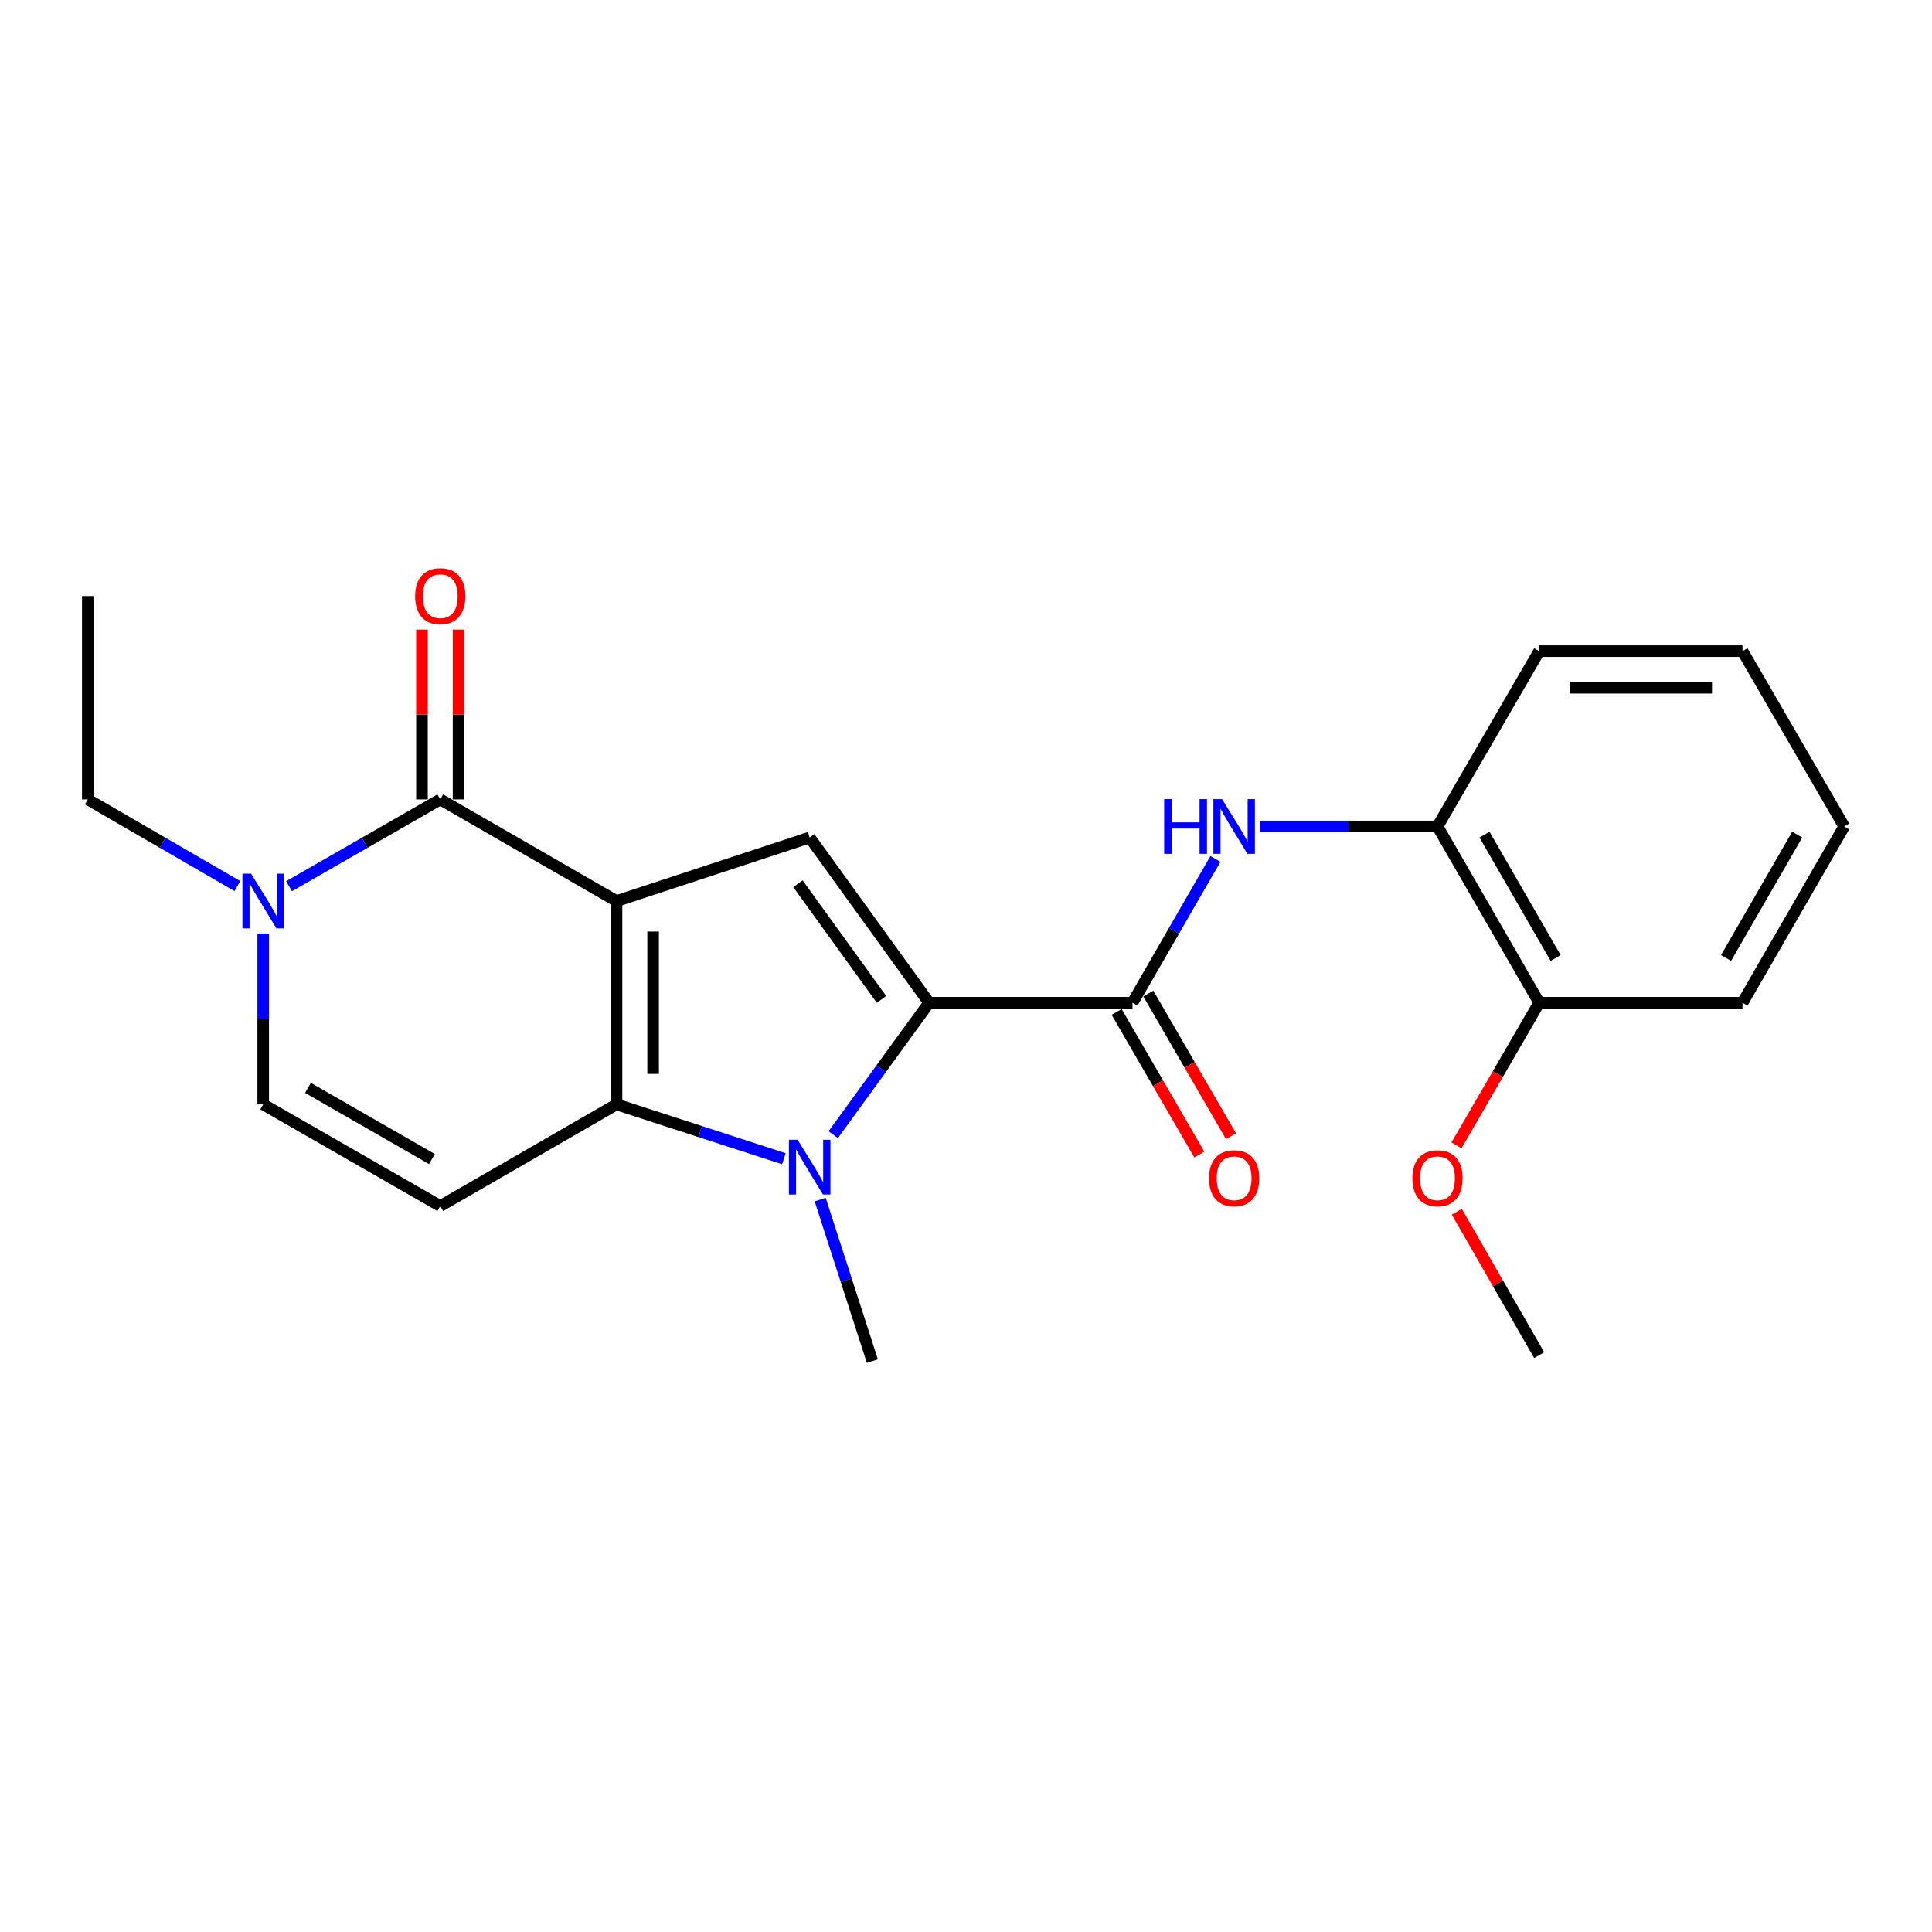 <?xml version='1.0' encoding='iso-8859-1'?>
<svg version='1.1' baseProfile='full'
              xmlns='http://www.w3.org/2000/svg'
                      xmlns:rdkit='http://www.rdkit.org/xml'
                      xmlns:xlink='http://www.w3.org/1999/xlink'
                  xml:space='preserve'
width='1000px' height='1000px' viewBox='0 0 1000 1000'>
<!-- END OF HEADER -->
<rect style='opacity:1.0;fill:#FFFFFF;stroke:none' width='1000' height='1000' x='0' y='0'> </rect>
<path class='bond-0' d='M 319.106,466.383 L 319.106,571.635' style='fill:none;fill-rule:evenodd;stroke:#000000;stroke-width:6px;stroke-linecap:butt;stroke-linejoin:miter;stroke-opacity:1' />
<path class='bond-0' d='M 338.053,482.171 L 338.053,555.847' style='fill:none;fill-rule:evenodd;stroke:#000000;stroke-width:6px;stroke-linecap:butt;stroke-linejoin:miter;stroke-opacity:1' />
<path class='bond-3' d='M 319.106,466.383 L 227.885,413.773' style='fill:none;fill-rule:evenodd;stroke:#000000;stroke-width:6px;stroke-linecap:butt;stroke-linejoin:miter;stroke-opacity:1' />
<path class='bond-4' d='M 319.106,466.383 L 419.095,433.499' style='fill:none;fill-rule:evenodd;stroke:#000000;stroke-width:6px;stroke-linecap:butt;stroke-linejoin:miter;stroke-opacity:1' />
<path class='bond-2' d='M 319.106,571.635 L 362.416,585.697' style='fill:none;fill-rule:evenodd;stroke:#000000;stroke-width:6px;stroke-linecap:butt;stroke-linejoin:miter;stroke-opacity:1' />
<path class='bond-2' d='M 362.416,585.697 L 405.727,599.758' style='fill:none;fill-rule:evenodd;stroke:#0000FF;stroke-width:6px;stroke-linecap:butt;stroke-linejoin:miter;stroke-opacity:1' />
<path class='bond-6' d='M 319.106,571.635 L 227.885,624.245' style='fill:none;fill-rule:evenodd;stroke:#000000;stroke-width:6px;stroke-linecap:butt;stroke-linejoin:miter;stroke-opacity:1' />
<path class='bond-1' d='M 480.905,519.014 L 419.095,433.499' style='fill:none;fill-rule:evenodd;stroke:#000000;stroke-width:6px;stroke-linecap:butt;stroke-linejoin:miter;stroke-opacity:1' />
<path class='bond-1' d='M 456.278,517.286 L 413.011,457.425' style='fill:none;fill-rule:evenodd;stroke:#000000;stroke-width:6px;stroke-linecap:butt;stroke-linejoin:miter;stroke-opacity:1' />
<path class='bond-5' d='M 480.905,519.014 L 586.179,519.014' style='fill:none;fill-rule:evenodd;stroke:#000000;stroke-width:6px;stroke-linecap:butt;stroke-linejoin:miter;stroke-opacity:1' />
<path class='bond-23' d='M 480.905,519.014 L 456.099,553.162' style='fill:none;fill-rule:evenodd;stroke:#000000;stroke-width:6px;stroke-linecap:butt;stroke-linejoin:miter;stroke-opacity:1' />
<path class='bond-23' d='M 456.099,553.162 L 431.292,587.309' style='fill:none;fill-rule:evenodd;stroke:#0000FF;stroke-width:6px;stroke-linecap:butt;stroke-linejoin:miter;stroke-opacity:1' />
<path class='bond-14' d='M 424.522,620.896 L 438.03,662.702' style='fill:none;fill-rule:evenodd;stroke:#0000FF;stroke-width:6px;stroke-linecap:butt;stroke-linejoin:miter;stroke-opacity:1' />
<path class='bond-14' d='M 438.03,662.702 L 451.537,704.508' style='fill:none;fill-rule:evenodd;stroke:#000000;stroke-width:6px;stroke-linecap:butt;stroke-linejoin:miter;stroke-opacity:1' />
<path class='bond-7' d='M 227.885,413.773 L 188.75,436.237' style='fill:none;fill-rule:evenodd;stroke:#000000;stroke-width:6px;stroke-linecap:butt;stroke-linejoin:miter;stroke-opacity:1' />
<path class='bond-7' d='M 188.75,436.237 L 149.615,458.701' style='fill:none;fill-rule:evenodd;stroke:#0000FF;stroke-width:6px;stroke-linecap:butt;stroke-linejoin:miter;stroke-opacity:1' />
<path class='bond-11' d='M 237.359,413.773 L 237.359,369.837' style='fill:none;fill-rule:evenodd;stroke:#000000;stroke-width:6px;stroke-linecap:butt;stroke-linejoin:miter;stroke-opacity:1' />
<path class='bond-11' d='M 237.359,369.837 L 237.359,325.901' style='fill:none;fill-rule:evenodd;stroke:#FF0000;stroke-width:6px;stroke-linecap:butt;stroke-linejoin:miter;stroke-opacity:1' />
<path class='bond-11' d='M 218.412,413.773 L 218.412,369.837' style='fill:none;fill-rule:evenodd;stroke:#000000;stroke-width:6px;stroke-linecap:butt;stroke-linejoin:miter;stroke-opacity:1' />
<path class='bond-11' d='M 218.412,369.837 L 218.412,325.901' style='fill:none;fill-rule:evenodd;stroke:#FF0000;stroke-width:6px;stroke-linecap:butt;stroke-linejoin:miter;stroke-opacity:1' />
<path class='bond-8' d='M 586.179,519.014 L 607.642,481.795' style='fill:none;fill-rule:evenodd;stroke:#000000;stroke-width:6px;stroke-linecap:butt;stroke-linejoin:miter;stroke-opacity:1' />
<path class='bond-8' d='M 607.642,481.795 L 629.105,444.576' style='fill:none;fill-rule:evenodd;stroke:#0000FF;stroke-width:6px;stroke-linecap:butt;stroke-linejoin:miter;stroke-opacity:1' />
<path class='bond-12' d='M 577.982,523.765 L 599.377,560.682' style='fill:none;fill-rule:evenodd;stroke:#000000;stroke-width:6px;stroke-linecap:butt;stroke-linejoin:miter;stroke-opacity:1' />
<path class='bond-12' d='M 599.377,560.682 L 620.773,597.6' style='fill:none;fill-rule:evenodd;stroke:#FF0000;stroke-width:6px;stroke-linecap:butt;stroke-linejoin:miter;stroke-opacity:1' />
<path class='bond-12' d='M 594.375,514.264 L 615.771,551.182' style='fill:none;fill-rule:evenodd;stroke:#000000;stroke-width:6px;stroke-linecap:butt;stroke-linejoin:miter;stroke-opacity:1' />
<path class='bond-12' d='M 615.771,551.182 L 637.166,588.1' style='fill:none;fill-rule:evenodd;stroke:#FF0000;stroke-width:6px;stroke-linecap:butt;stroke-linejoin:miter;stroke-opacity:1' />
<path class='bond-24' d='M 227.885,624.245 L 136.233,571.635' style='fill:none;fill-rule:evenodd;stroke:#000000;stroke-width:6px;stroke-linecap:butt;stroke-linejoin:miter;stroke-opacity:1' />
<path class='bond-24' d='M 223.57,599.921 L 159.414,563.094' style='fill:none;fill-rule:evenodd;stroke:#000000;stroke-width:6px;stroke-linecap:butt;stroke-linejoin:miter;stroke-opacity:1' />
<path class='bond-9' d='M 136.233,483.174 L 136.233,527.405' style='fill:none;fill-rule:evenodd;stroke:#0000FF;stroke-width:6px;stroke-linecap:butt;stroke-linejoin:miter;stroke-opacity:1' />
<path class='bond-9' d='M 136.233,527.405 L 136.233,571.635' style='fill:none;fill-rule:evenodd;stroke:#000000;stroke-width:6px;stroke-linecap:butt;stroke-linejoin:miter;stroke-opacity:1' />
<path class='bond-15' d='M 122.87,458.638 L 84.162,436.206' style='fill:none;fill-rule:evenodd;stroke:#0000FF;stroke-width:6px;stroke-linecap:butt;stroke-linejoin:miter;stroke-opacity:1' />
<path class='bond-15' d='M 84.162,436.206 L 45.455,413.773' style='fill:none;fill-rule:evenodd;stroke:#000000;stroke-width:6px;stroke-linecap:butt;stroke-linejoin:miter;stroke-opacity:1' />
<path class='bond-10' d='M 652.16,427.783 L 698.106,427.783' style='fill:none;fill-rule:evenodd;stroke:#0000FF;stroke-width:6px;stroke-linecap:butt;stroke-linejoin:miter;stroke-opacity:1' />
<path class='bond-10' d='M 698.106,427.783 L 744.052,427.783' style='fill:none;fill-rule:evenodd;stroke:#000000;stroke-width:6px;stroke-linecap:butt;stroke-linejoin:miter;stroke-opacity:1' />
<path class='bond-13' d='M 744.052,427.783 L 796.672,519.014' style='fill:none;fill-rule:evenodd;stroke:#000000;stroke-width:6px;stroke-linecap:butt;stroke-linejoin:miter;stroke-opacity:1' />
<path class='bond-13' d='M 768.358,432.001 L 805.192,495.863' style='fill:none;fill-rule:evenodd;stroke:#000000;stroke-width:6px;stroke-linecap:butt;stroke-linejoin:miter;stroke-opacity:1' />
<path class='bond-17' d='M 744.052,427.783 L 796.672,337.026' style='fill:none;fill-rule:evenodd;stroke:#000000;stroke-width:6px;stroke-linecap:butt;stroke-linejoin:miter;stroke-opacity:1' />
<path class='bond-16' d='M 796.672,519.014 L 775.273,555.932' style='fill:none;fill-rule:evenodd;stroke:#000000;stroke-width:6px;stroke-linecap:butt;stroke-linejoin:miter;stroke-opacity:1' />
<path class='bond-16' d='M 775.273,555.932 L 753.873,592.85' style='fill:none;fill-rule:evenodd;stroke:#FF0000;stroke-width:6px;stroke-linecap:butt;stroke-linejoin:miter;stroke-opacity:1' />
<path class='bond-18' d='M 796.672,519.014 L 901.914,519.014' style='fill:none;fill-rule:evenodd;stroke:#000000;stroke-width:6px;stroke-linecap:butt;stroke-linejoin:miter;stroke-opacity:1' />
<path class='bond-20' d='M 45.455,413.773 L 45.455,308.51' style='fill:none;fill-rule:evenodd;stroke:#000000;stroke-width:6px;stroke-linecap:butt;stroke-linejoin:miter;stroke-opacity:1' />
<path class='bond-19' d='M 754.044,627.195 L 775.358,664.315' style='fill:none;fill-rule:evenodd;stroke:#FF0000;stroke-width:6px;stroke-linecap:butt;stroke-linejoin:miter;stroke-opacity:1' />
<path class='bond-19' d='M 775.358,664.315 L 796.672,701.435' style='fill:none;fill-rule:evenodd;stroke:#000000;stroke-width:6px;stroke-linecap:butt;stroke-linejoin:miter;stroke-opacity:1' />
<path class='bond-21' d='M 796.672,337.026 L 901.914,337.026' style='fill:none;fill-rule:evenodd;stroke:#000000;stroke-width:6px;stroke-linecap:butt;stroke-linejoin:miter;stroke-opacity:1' />
<path class='bond-21' d='M 812.459,355.973 L 886.128,355.973' style='fill:none;fill-rule:evenodd;stroke:#000000;stroke-width:6px;stroke-linecap:butt;stroke-linejoin:miter;stroke-opacity:1' />
<path class='bond-25' d='M 901.914,519.014 L 954.545,427.783' style='fill:none;fill-rule:evenodd;stroke:#000000;stroke-width:6px;stroke-linecap:butt;stroke-linejoin:miter;stroke-opacity:1' />
<path class='bond-25' d='M 893.397,495.862 L 930.239,432' style='fill:none;fill-rule:evenodd;stroke:#000000;stroke-width:6px;stroke-linecap:butt;stroke-linejoin:miter;stroke-opacity:1' />
<path class='bond-22' d='M 901.914,337.026 L 954.545,427.783' style='fill:none;fill-rule:evenodd;stroke:#000000;stroke-width:6px;stroke-linecap:butt;stroke-linejoin:miter;stroke-opacity:1' />
<path  class='atom-3' d='M 412.835 589.938
L 422.115 604.938
Q 423.035 606.418, 424.515 609.098
Q 425.995 611.778, 426.075 611.938
L 426.075 589.938
L 429.835 589.938
L 429.835 618.258
L 425.955 618.258
L 415.995 601.858
Q 414.835 599.938, 413.595 597.738
Q 412.395 595.538, 412.035 594.858
L 412.035 618.258
L 408.355 618.258
L 408.355 589.938
L 412.835 589.938
' fill='#0000FF'/>
<path  class='atom-8' d='M 129.973 452.223
L 139.253 467.223
Q 140.173 468.703, 141.653 471.383
Q 143.133 474.063, 143.213 474.223
L 143.213 452.223
L 146.973 452.223
L 146.973 480.543
L 143.093 480.543
L 133.133 464.143
Q 131.973 462.223, 130.733 460.023
Q 129.533 457.823, 129.173 457.143
L 129.173 480.543
L 125.493 480.543
L 125.493 452.223
L 129.973 452.223
' fill='#0000FF'/>
<path  class='atom-9' d='M 602.569 413.623
L 606.409 413.623
L 606.409 425.663
L 620.889 425.663
L 620.889 413.623
L 624.729 413.623
L 624.729 441.943
L 620.889 441.943
L 620.889 428.863
L 606.409 428.863
L 606.409 441.943
L 602.569 441.943
L 602.569 413.623
' fill='#0000FF'/>
<path  class='atom-9' d='M 632.529 413.623
L 641.809 428.623
Q 642.729 430.103, 644.209 432.783
Q 645.689 435.463, 645.769 435.623
L 645.769 413.623
L 649.529 413.623
L 649.529 441.943
L 645.649 441.943
L 635.689 425.543
Q 634.529 423.623, 633.289 421.423
Q 632.089 419.223, 631.729 418.543
L 631.729 441.943
L 628.049 441.943
L 628.049 413.623
L 632.529 413.623
' fill='#0000FF'/>
<path  class='atom-12' d='M 214.885 308.59
Q 214.885 301.79, 218.245 297.99
Q 221.605 294.19, 227.885 294.19
Q 234.165 294.19, 237.525 297.99
Q 240.885 301.79, 240.885 308.59
Q 240.885 315.47, 237.485 319.39
Q 234.085 323.27, 227.885 323.27
Q 221.645 323.27, 218.245 319.39
Q 214.885 315.51, 214.885 308.59
M 227.885 320.07
Q 232.205 320.07, 234.525 317.19
Q 236.885 314.27, 236.885 308.59
Q 236.885 303.03, 234.525 300.23
Q 232.205 297.39, 227.885 297.39
Q 223.565 297.39, 221.205 300.19
Q 218.885 302.99, 218.885 308.59
Q 218.885 314.31, 221.205 317.19
Q 223.565 320.07, 227.885 320.07
' fill='#FF0000'/>
<path  class='atom-13' d='M 625.789 609.873
Q 625.789 603.073, 629.149 599.273
Q 632.509 595.473, 638.789 595.473
Q 645.069 595.473, 648.429 599.273
Q 651.789 603.073, 651.789 609.873
Q 651.789 616.753, 648.389 620.673
Q 644.989 624.553, 638.789 624.553
Q 632.549 624.553, 629.149 620.673
Q 625.789 616.793, 625.789 609.873
M 638.789 621.353
Q 643.109 621.353, 645.429 618.473
Q 647.789 615.553, 647.789 609.873
Q 647.789 604.313, 645.429 601.513
Q 643.109 598.673, 638.789 598.673
Q 634.469 598.673, 632.109 601.473
Q 629.789 604.273, 629.789 609.873
Q 629.789 615.593, 632.109 618.473
Q 634.469 621.353, 638.789 621.353
' fill='#FF0000'/>
<path  class='atom-17' d='M 731.052 609.873
Q 731.052 603.073, 734.412 599.273
Q 737.772 595.473, 744.052 595.473
Q 750.332 595.473, 753.692 599.273
Q 757.052 603.073, 757.052 609.873
Q 757.052 616.753, 753.652 620.673
Q 750.252 624.553, 744.052 624.553
Q 737.812 624.553, 734.412 620.673
Q 731.052 616.793, 731.052 609.873
M 744.052 621.353
Q 748.372 621.353, 750.692 618.473
Q 753.052 615.553, 753.052 609.873
Q 753.052 604.313, 750.692 601.513
Q 748.372 598.673, 744.052 598.673
Q 739.732 598.673, 737.372 601.473
Q 735.052 604.273, 735.052 609.873
Q 735.052 615.593, 737.372 618.473
Q 739.732 621.353, 744.052 621.353
' fill='#FF0000'/>
</svg>

